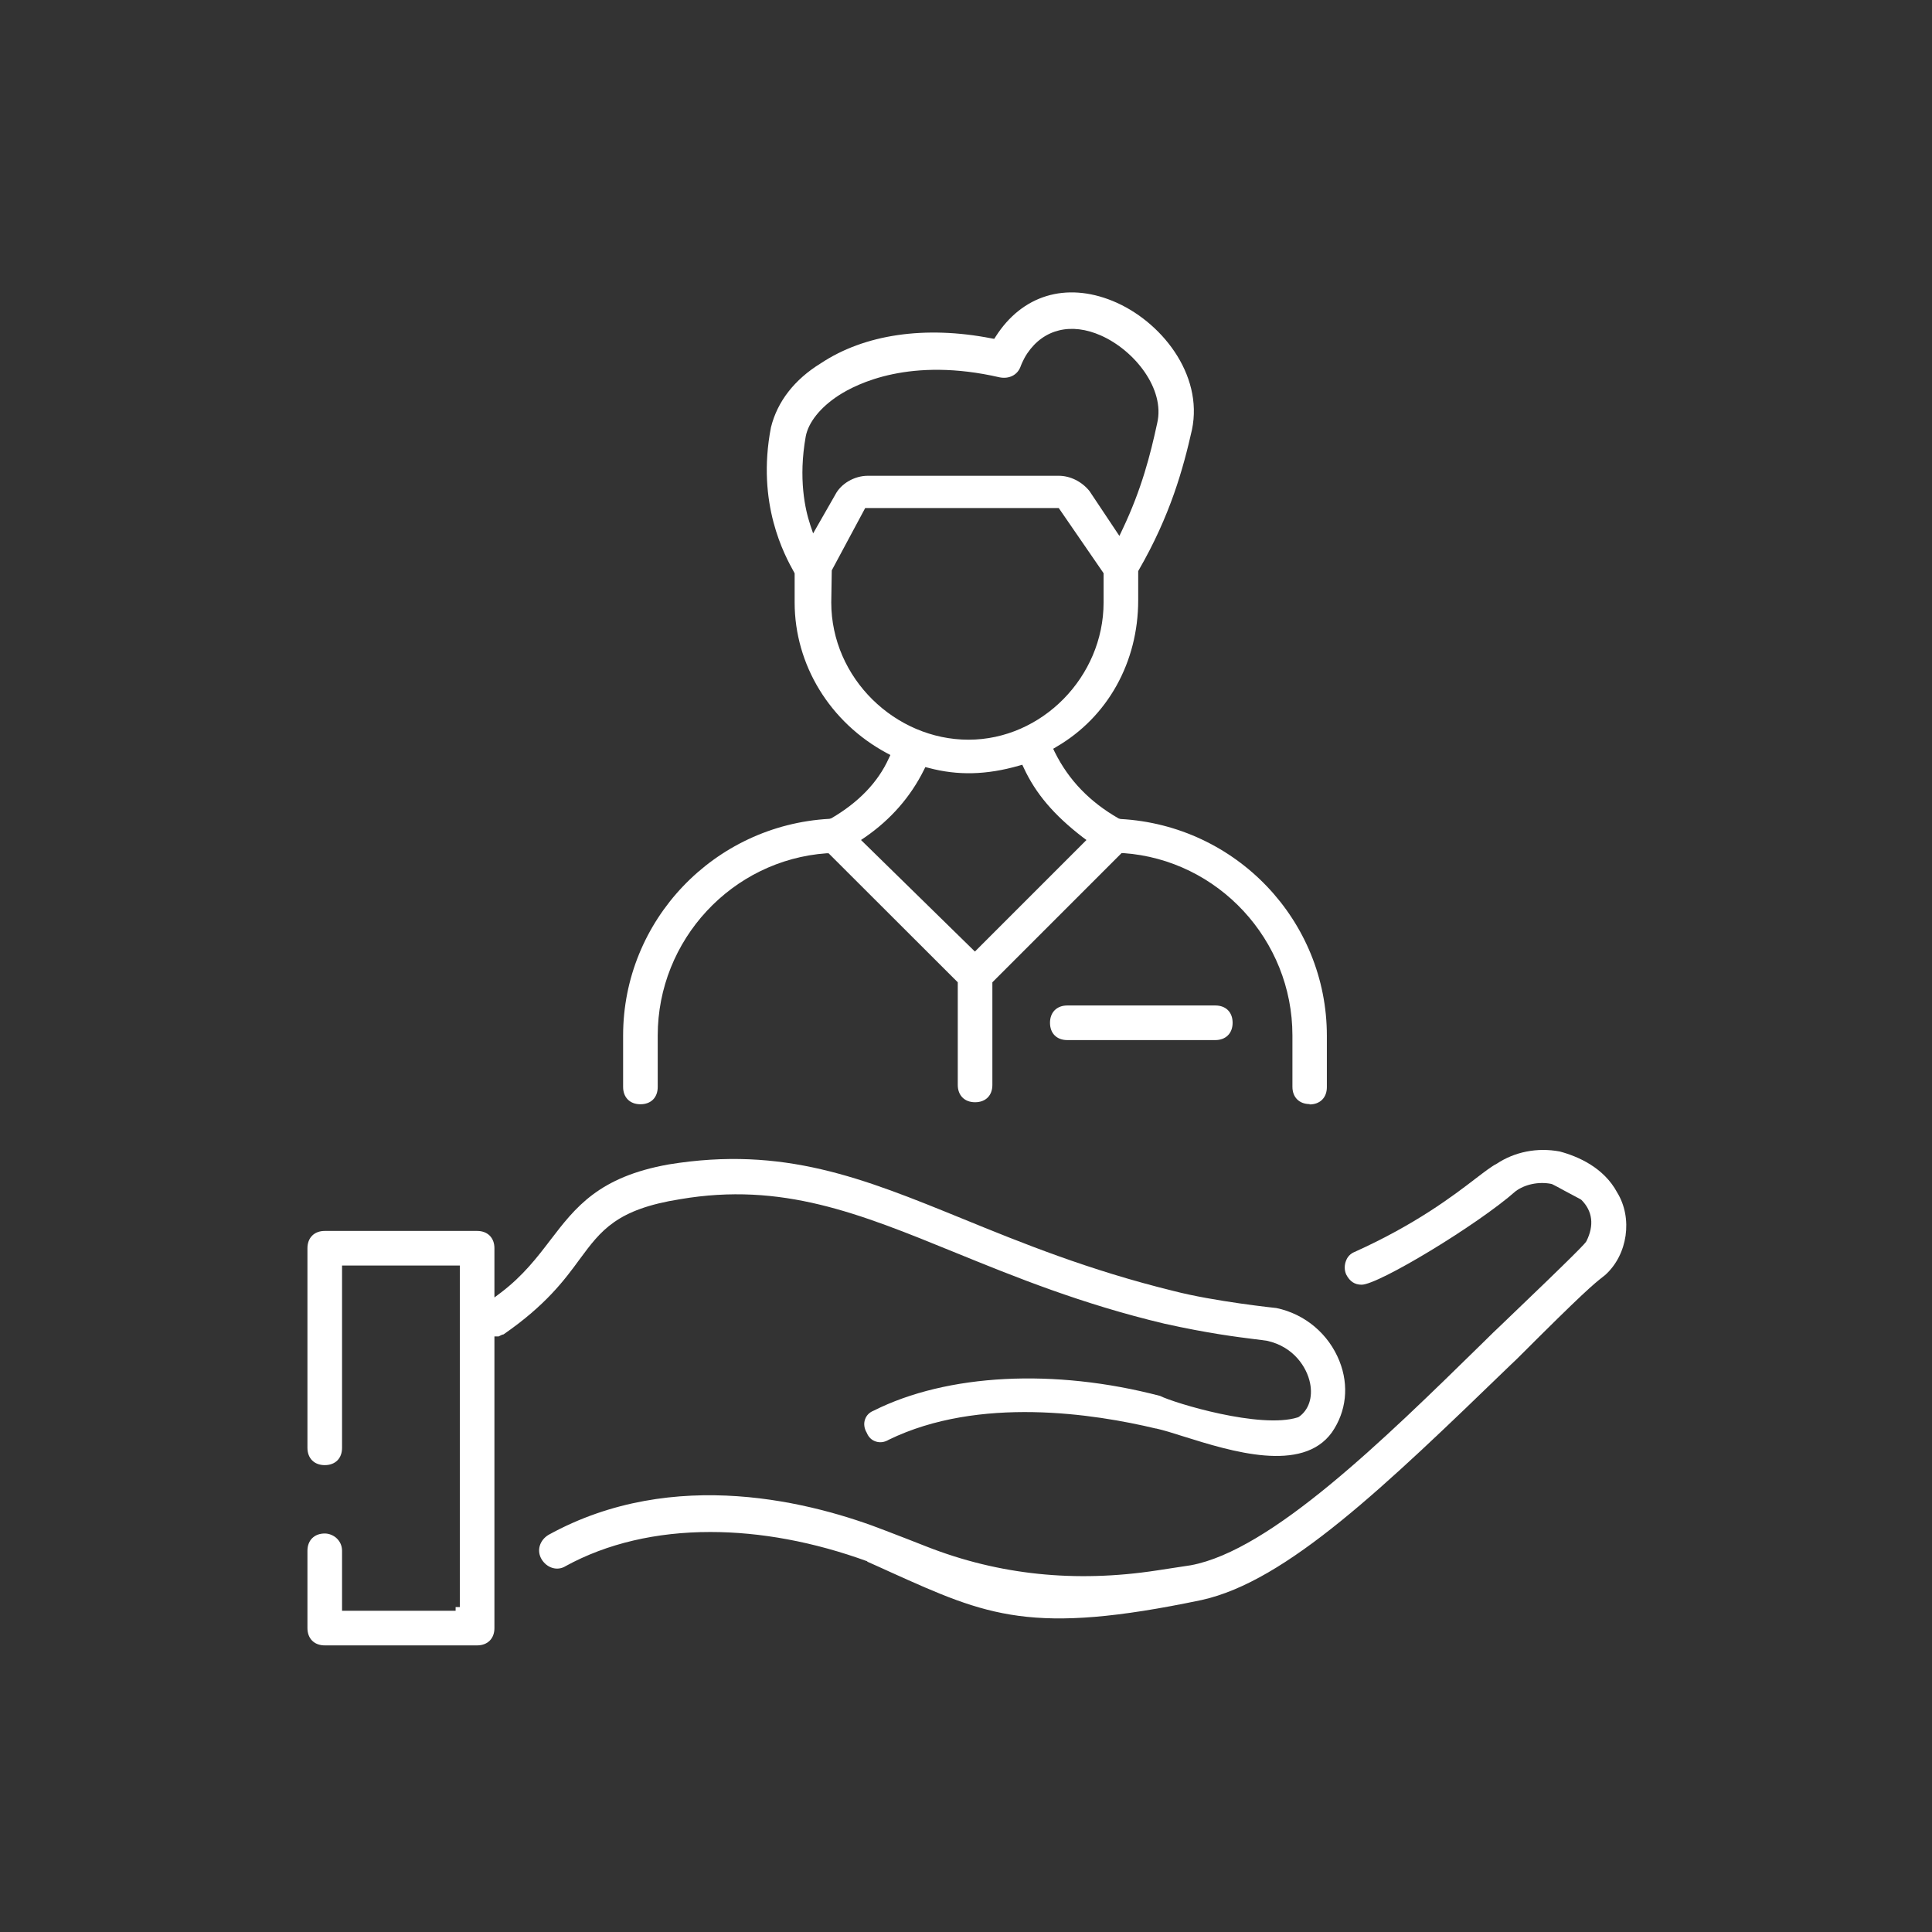 <?xml version="1.0" encoding="UTF-8"?>
<svg id="Layer_8" data-name="Layer 8" xmlns="http://www.w3.org/2000/svg" viewBox="0 0 115 115">
  <rect x="0" y="0" width="115" height="115" fill="#333333" stroke="none"/>
  <defs>
    <style>
      .cls-1 {
        fill: #fff;
      }
    </style>
  </defs>
  <g id="_88" data-name="88">
    <path class="cls-1" d="m72.34,59.85h-8.81c-.62,0-1.03.4-1.03,1.03s.4,1.03,1.03,1.03h8.81c.62,0,1.03-.4,1.03-1.03s-.4-1.03-1.03-1.03Z"/>
    <path class="cls-1" d="m77.95,65.74c.62,0,1.03-.4,1.03-1.03v-3.06c0-6.85-5.39-12.52-12.28-12.9l-.11-.03c-1.73-.99-2.97-2.28-3.8-3.94l-.1-.21.2-.12c3.04-1.77,4.86-5.03,4.86-8.72v-1.73l.03-.06c1.88-3.25,2.65-6.05,3.17-8.36.69-3.31-1.86-6.5-4.73-7.67-2.78-1.13-5.38-.34-6.95,2.12l-.09.14-.17-.03c-3.95-.77-7.56-.24-10.16,1.49-1.56.96-2.58,2.27-2.96,3.81-.88,4.55.82,7.62,1.38,8.63l.03.06v1.73c0,3.71,2.1,7.15,5.49,8.97l.21.11-.1.21c-.64,1.41-1.79,2.61-3.42,3.56l-.11.03c-6.88.38-12.28,6.05-12.28,12.9v3.06c0,.62.4,1.03,1.03,1.03s1.03-.4,1.03-1.03v-3.06c0-5.69,4.42-10.45,10.06-10.85h.11s7.69,7.68,7.69,7.68v6.11c0,.62.4,1.03,1.03,1.03s1.03-.4,1.03-1.03v-6.11l7.69-7.69h.11c5.64.4,10.06,5.17,10.06,10.85v3.06c0,.62.4,1.03,1.03,1.03Zm-29.73-34.53c-.29-.87-.71-2.71-.26-5.23.16-.84.86-1.72,1.94-2.43,1.12-.73,4.3-2.31,9.6-1.09.56.11,1.05-.13,1.24-.62,0,0,.14-.41.41-.81.98-1.45,2.62-1.84,4.38-1.06,2.01.89,3.83,3.19,3.35,5.22-.4,1.85-.92,3.91-2.06,6.31l-.19.4-1.78-2.67c-.45-.56-1.14-.91-1.83-.91h-11.36c-.81,0-1.61.47-1.95,1.14l-1.31,2.29-.18-.53Zm1.26,4.65l.03-1.91,1.99-3.71h11.52l2.67,3.88v1.74c0,4.43-3.68,8.17-8.04,8.17s-8.17-3.66-8.17-8.17Zm8.55,20.78l-6.78-6.64.25-.17c1.52-1.05,2.7-2.4,3.49-3.99l.09-.18.2.05c1.73.46,3.44.42,5.36-.13l.21-.06.09.19c.71,1.53,1.79,2.8,3.5,4.12l.23.17-6.63,6.63Z"/>
    <path class="cls-1" d="m51.61,92.95c.51.22.97.44,1.42.64,5.75,2.59,8.37,3.77,18.49,1.65,5.07-1.11,10.93-6.78,18.36-13.96l.42-.4c3.99-3.99,4.55-4.44,5.15-4.91l.1-.08c1.34-1.21,1.65-3.38.71-4.91h0c-.79-1.47-2.3-2.14-3.42-2.44-1.34-.25-2.68.02-3.75.73-.3.15-.7.46-1.24.87-1.34,1.03-3.58,2.74-7.22,4.38-.23.09-.41.27-.5.5-.11.26-.12.57,0,.84.21.41.5.61.92.61,1.01,0,6.92-3.58,9.16-5.56.56-.42,1.39-.59,2.13-.44l.06.02q.13.07.31.16c.18.1.53.29,1.36.73l.06.04c.67.67.77,1.52.3,2.46-.06.12-.51.62-5.14,5.05-.23.22-.38.36-.4.38l-.63.62c-5.91,5.79-12.61,12.36-17.38,13.24l-2.03.31q-7.25,1.11-13.69-1.42c-.72-.28-1.52-.6-2.42-.94-4.29-1.68-12.6-3.89-20.09.24-.25.15-.44.38-.52.65-.08.27-.04.55.1.79.32.54.95.73,1.44.42,2.46-1.35,5.41-2.03,8.61-2.03,2.97,0,6.15.58,9.36,1.75Z"/>
    <path class="cls-1" d="m68.82,85.03c.44.1,1,.27,1.65.48,2.81.88,7.05,2.2,8.81-.25.86-1.24,1.03-2.78.45-4.24-.64-1.61-2.04-2.8-3.75-3.16-.01,0-3.72-.39-6.14-1.02-5.05-1.24-9.03-2.86-12.53-4.29-5.96-2.43-10.67-4.35-17.5-3.24-4.17.74-5.56,2.56-7.04,4.49-.8,1.05-1.64,2.14-2.94,3.13l-.4.3v-2.93c0-.62-.4-1.03-1.03-1.03h-9.07c-.62,0-1.03.4-1.03,1.03v11.88c0,.62.4,1.03,1.03,1.03s1.03-.4,1.03-1.03v-10.85h7.01v20.33h-.25v.22h-6.76v-3.57c0-.63-.53-1.03-1.03-1.03-.62,0-1.03.4-1.03,1.03v4.6c0,.62.4,1.03,1.03,1.03h9.07c.62,0,1.03-.4,1.03-1.03v-17.36h.25s.05-.02.08-.04c.06-.03.13-.07.21-.08,2.52-1.74,3.64-3.25,4.53-4.47,1.28-1.73,2.2-2.98,5.99-3.58,6.05-1.03,10.62.83,16.4,3.19,3.51,1.43,7.49,3.05,12.42,4.22,2.61.58,4.32.79,5.35.92.32.04.58.07.76.1,1.59.35,2.37,1.58,2.56,2.52.17.85-.08,1.6-.67,2.01l-.07.03c-2.22.7-7.33-.85-8.19-1.28-6.29-1.65-12.67-1.32-17.05.88-.25.1-.43.28-.51.52-.09.25-.05.54.1.79.11.27.29.44.53.52.26.09.53.05.78-.1,5.38-2.62,12.26-1.54,15.89-.67Z"/>
  </g>
</svg>